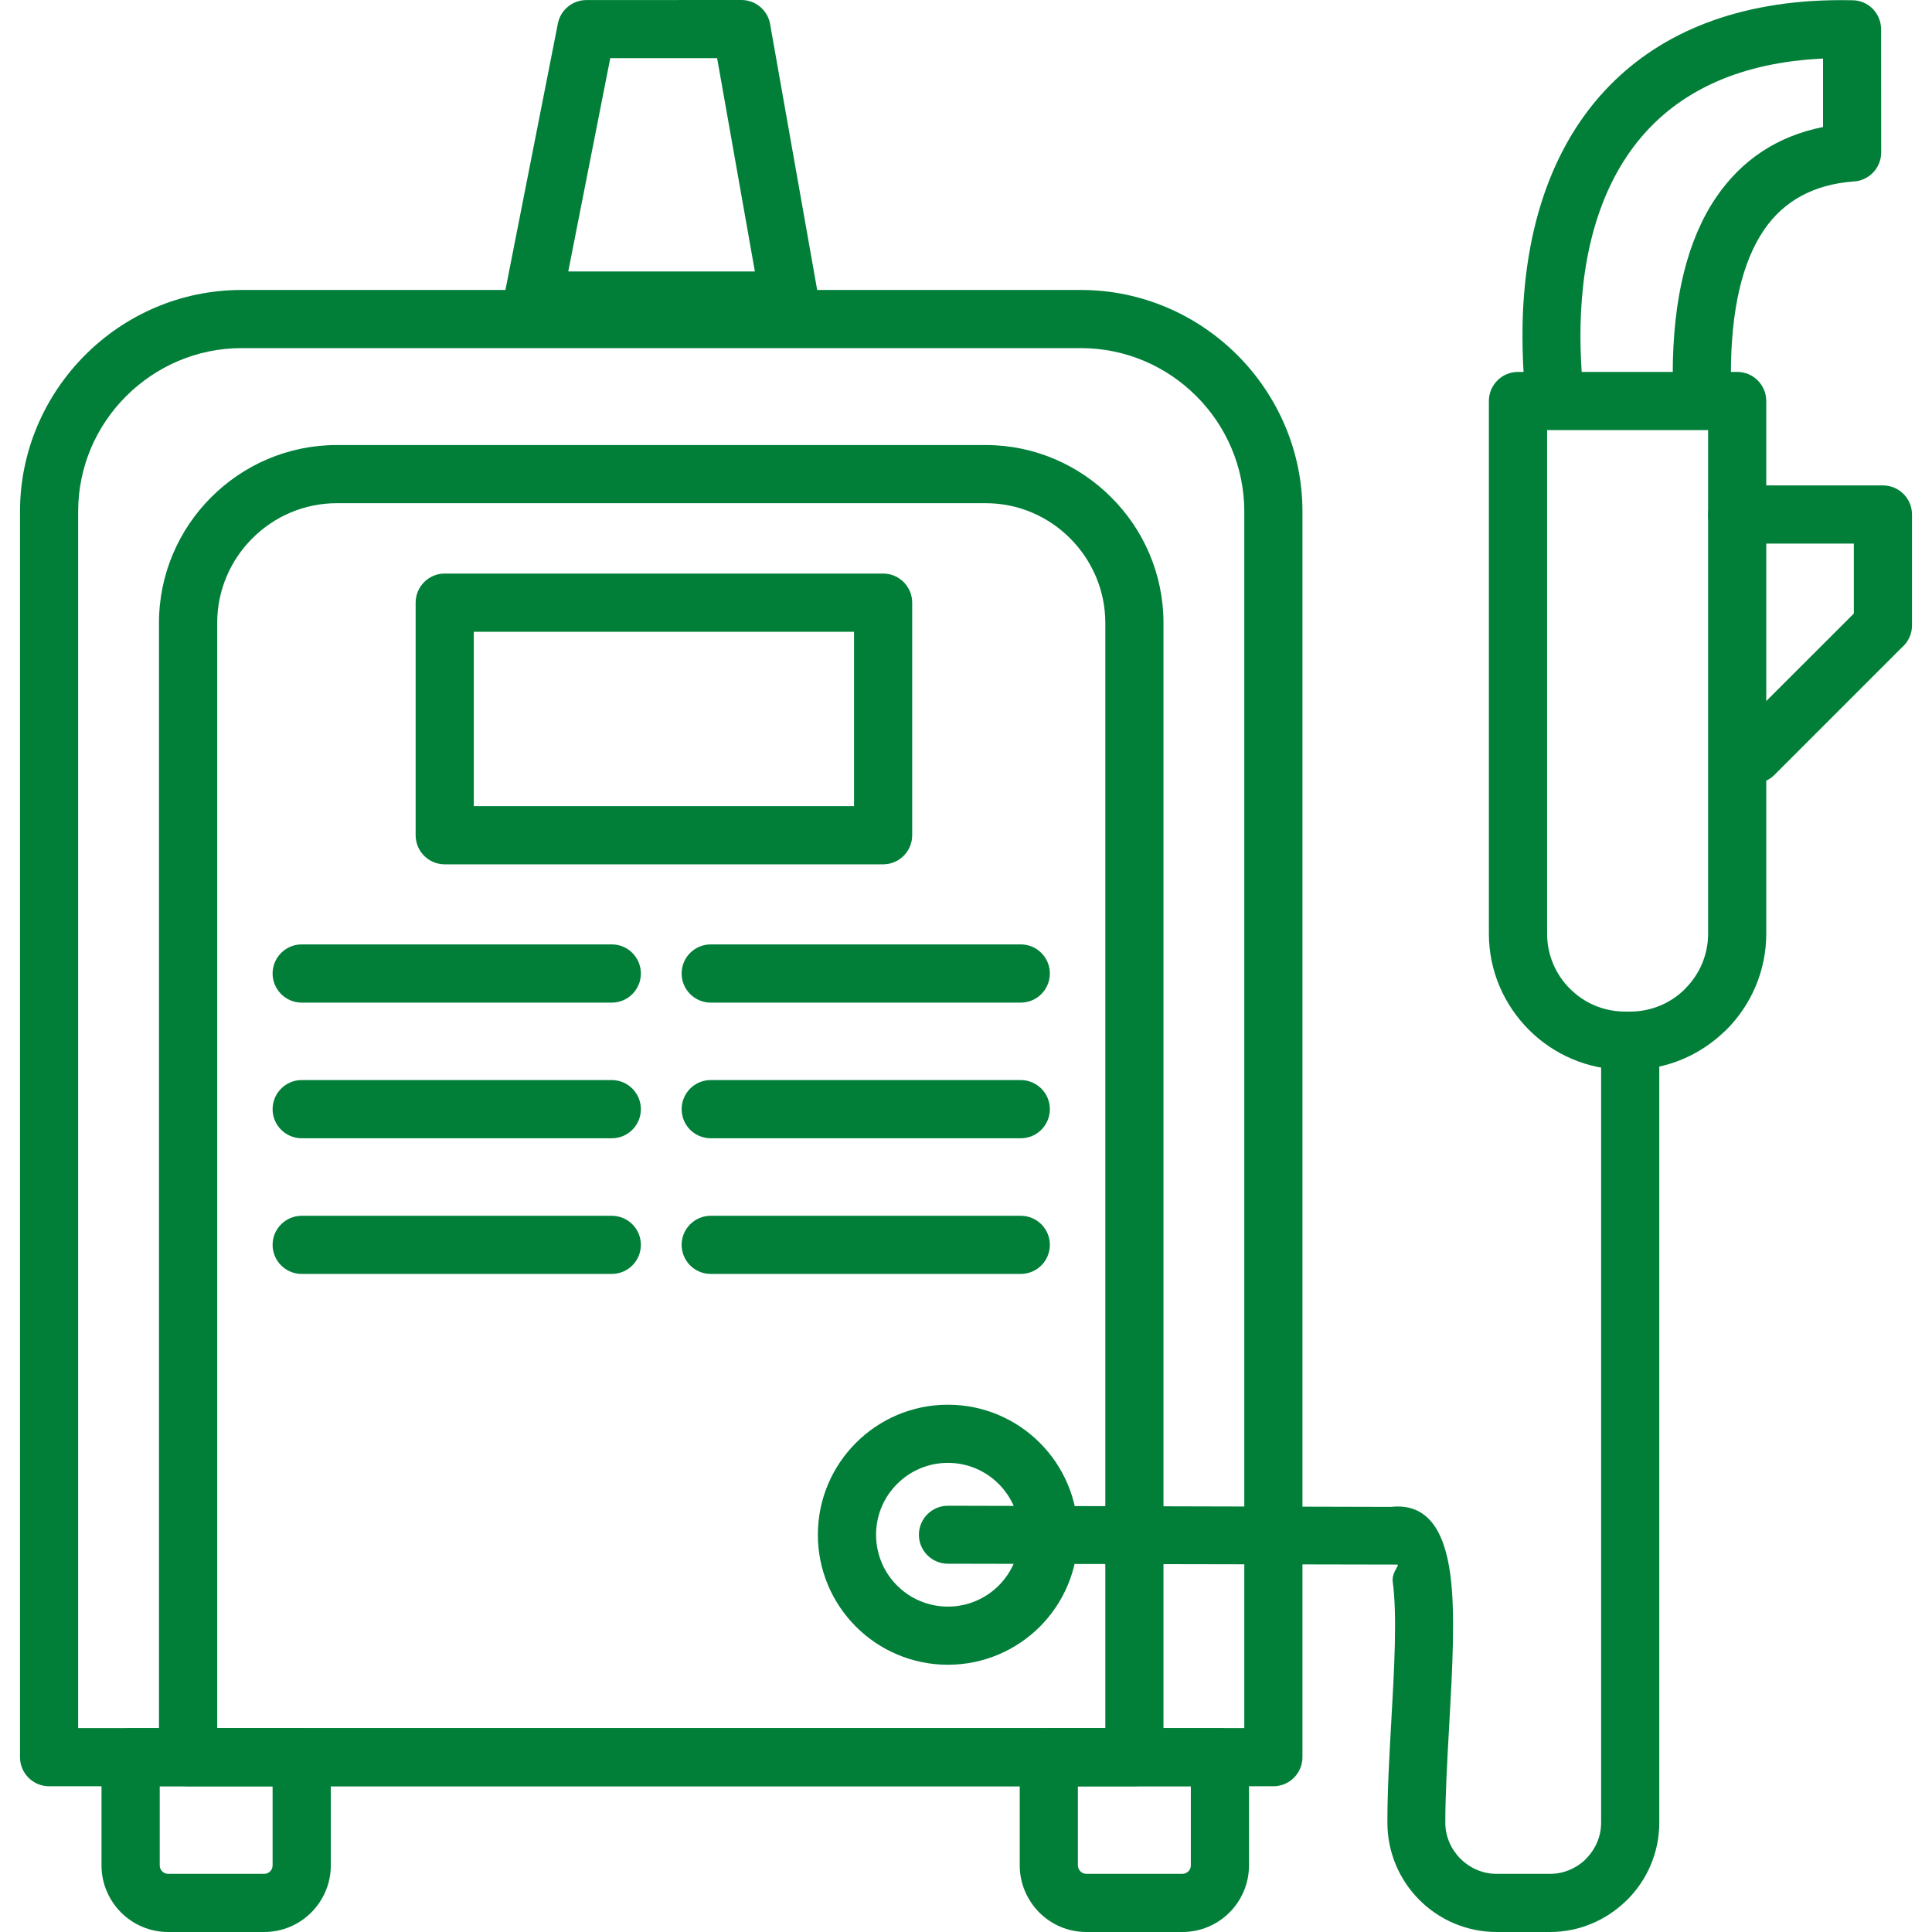 <?xml version="1.0" encoding="UTF-8"?>
<!DOCTYPE svg PUBLIC "-//W3C//DTD SVG 1.1//EN" "http://www.w3.org/Graphics/SVG/1.1/DTD/svg11.dtd">
<!-- Creator: CorelDRAW 2018 (64-Bit) -->
<svg xmlns="http://www.w3.org/2000/svg" xml:space="preserve" width="29px" height="29px" version="1.1" style="shape-rendering:geometricPrecision; text-rendering:geometricPrecision; image-rendering:optimizeQuality; fill-rule:evenodd; clip-rule:evenodd"
viewBox="0 0 30.223 30.862"
 xmlns:xlink="http://www.w3.org/1999/xlink">
 <defs>
  <style type="text/css">
   <![CDATA[
    .fil0 {fill:#017F39;fill-rule:nonzero}
   ]]>
  </style>
 </defs>
 <g id="Слой_x0020_1">
  <path class="fil0" d="M3.539 4.632l13.408 0c0.971,0 1.856,0.398 2.498,1.039 0.643,0.644 1.041,1.529 1.041,2.5l0 19.898c0,0.257 -0.208,0.465 -0.465,0.465l-19.556 0c-0.257,0 -0.465,-0.208 -0.465,-0.465l0 -19.898c0,-0.972 0.399,-1.857 1.04,-2.499 0.64,-0.642 1.525,-1.04 2.499,-1.04zm13.408 0.929l-13.408 0c-0.717,0 -1.369,0.294 -1.843,0.767 -0.474,0.472 -0.767,1.125 -0.767,1.843l0 19.434 18.628 0 0 -19.434c0,-0.718 -0.293,-1.371 -0.766,-1.843 -0.473,-0.474 -1.126,-0.767 -1.844,-0.767z"/>
  <path class="fil0" d="M5.061 7.109l10.365 0c0.779,0 1.49,0.319 2.005,0.835 0.515,0.513 0.835,1.224 0.835,2.006l0 18.119c0,0.257 -0.208,0.465 -0.465,0.465l-15.116 0c-0.257,0 -0.465,-0.208 -0.465,-0.465l0 -18.119c0,-0.782 0.32,-1.493 0.834,-2.007 0.515,-0.515 1.225,-0.834 2.007,-0.834zm10.365 0.929l-10.365 0c-0.525,0 -1.004,0.215 -1.35,0.562 -0.346,0.346 -0.561,0.825 -0.561,1.35l0 17.655 14.187 0 0 -17.655c0,-0.525 -0.216,-1.004 -0.562,-1.35 -0.345,-0.347 -0.823,-0.562 -1.349,-0.562z"/>
  <path class="fil0" d="M6.784 9.162l7.003 0c0.257,0 0.465,0.209 0.465,0.465l0 3.715c0,0.257 -0.208,0.465 -0.465,0.465l-7.003 0c-0.256,0 -0.464,-0.208 -0.464,-0.465l0 -3.715c0,-0.256 0.208,-0.465 0.464,-0.465zm6.539 0.93l-6.074 0 0 2.785 6.074 0 0 -2.785z"/>
  <path class="fil0" d="M4.5 18.183c-0.256,0 -0.465,-0.208 -0.465,-0.465 0,-0.256 0.209,-0.465 0.465,-0.465l4.953 0c0.257,0 0.465,0.209 0.465,0.465 0,0.257 -0.208,0.465 -0.465,0.465l-4.953 0z"/>
  <path class="fil0" d="M11.034 18.183c-0.257,0 -0.465,-0.208 -0.465,-0.465 0,-0.256 0.208,-0.465 0.465,-0.465l4.952 0c0.257,0 0.465,0.209 0.465,0.465 0,0.257 -0.208,0.465 -0.465,0.465l-4.952 0z"/>
  <path class="fil0" d="M4.5 16.016c-0.256,0 -0.465,-0.209 -0.465,-0.465 0,-0.257 0.209,-0.465 0.465,-0.465l4.953 0c0.257,0 0.465,0.208 0.465,0.465 0,0.256 -0.208,0.465 -0.465,0.465l-4.953 0z"/>
  <path class="fil0" d="M4.5 20.35c-0.256,0 -0.465,-0.208 -0.465,-0.465 0,-0.256 0.209,-0.464 0.465,-0.464l4.953 0c0.257,0 0.465,0.208 0.465,0.464 0,0.257 -0.208,0.465 -0.465,0.465l-4.953 0z"/>
  <path class="fil0" d="M11.034 16.016c-0.257,0 -0.465,-0.209 -0.465,-0.465 0,-0.257 0.208,-0.465 0.465,-0.465l4.952 0c0.257,0 0.465,0.208 0.465,0.465 0,0.256 -0.208,0.465 -0.465,0.465l-4.952 0z"/>
  <path class="fil0" d="M11.034 20.35c-0.257,0 -0.465,-0.208 -0.465,-0.465 0,-0.256 0.208,-0.464 0.465,-0.464l4.952 0c0.257,0 0.465,0.208 0.465,0.464 0,0.257 -0.208,0.465 -0.465,0.465l-4.952 0z"/>
  <path class="fil0" d="M9.048 0.001l2.477 -0.001c0.236,0 0.432,0.177 0.461,0.406l0.764 4.315c0.044,0.252 -0.125,0.493 -0.377,0.537l-0.08 0.007 -4.099 0c-0.257,0 -0.465,-0.208 -0.465,-0.464 0,-0.041 0.005,-0.08 0.015,-0.117l0.848 -4.308c0.044,-0.222 0.238,-0.375 0.456,-0.375zm2.088 0.928l-1.707 0 -0.671 3.407 2.981 0 -0.603 -3.407z"/>
  <path class="fil0" d="M1.767 27.605l2.733 0c0.257,0 0.465,0.208 0.465,0.464l0 1.73c0,0.293 -0.121,0.559 -0.312,0.751 -0.192,0.192 -0.458,0.312 -0.751,0.312l-1.537 0c-0.293,0 -0.559,-0.12 -0.751,-0.312 -0.191,-0.192 -0.312,-0.458 -0.312,-0.751l0 -1.73c0,-0.256 0.209,-0.464 0.465,-0.464zm2.268 0.929l-1.803 0 0 1.265c0,0.036 0.015,0.07 0.039,0.094 0.024,0.024 0.058,0.04 0.094,0.04l1.537 0c0.037,0 0.07,-0.016 0.094,-0.04 0.024,-0.024 0.039,-0.058 0.039,-0.094l0 -1.265z"/>
  <path class="fil0" d="M16.435 27.605l2.733 0c0.256,0 0.464,0.208 0.464,0.464l0 1.73c0,0.293 -0.12,0.559 -0.311,0.751 -0.192,0.192 -0.459,0.312 -0.751,0.312l-1.537 0c-0.293,0 -0.56,-0.12 -0.751,-0.312 -0.191,-0.192 -0.312,-0.458 -0.312,-0.751l0 -1.73c0,-0.256 0.208,-0.464 0.465,-0.464zm2.268 0.929l-1.804 0 0 1.265c0,0.036 0.016,0.07 0.04,0.094 0.024,0.024 0.058,0.04 0.094,0.04l1.537 0c0.036,0 0.07,-0.016 0.094,-0.04 0.024,-0.024 0.039,-0.058 0.039,-0.094l0 -1.265z"/>
  <path class="fil0" d="M14.822 22.439c0.574,0 1.093,0.233 1.469,0.609 0.375,0.375 0.608,0.895 0.608,1.468 0,0.573 -0.233,1.093 -0.608,1.469 -0.376,0.375 -0.895,0.608 -1.469,0.608 -0.573,0 -1.093,-0.233 -1.468,-0.608 -0.376,-0.376 -0.609,-0.896 -0.609,-1.469 0,-0.573 0.233,-1.093 0.609,-1.468 0.375,-0.376 0.895,-0.609 1.468,-0.609zm0.812 1.266c-0.207,-0.208 -0.495,-0.337 -0.812,-0.337 -0.317,0 -0.604,0.129 -0.811,0.337 -0.208,0.207 -0.336,0.494 -0.336,0.811 0,0.317 0.128,0.605 0.336,0.812 0.207,0.207 0.494,0.336 0.811,0.336 0.317,0 0.605,-0.129 0.812,-0.336 0.207,-0.207 0.336,-0.495 0.336,-0.812 0,-0.316 -0.129,-0.604 -0.336,-0.811z"/>
  <path class="fil0" d="M25.257 16.624c0,-0.257 0.208,-0.465 0.465,-0.465 0.256,0 0.464,0.208 0.464,0.465l0 12.492c0,0.48 -0.196,0.917 -0.513,1.233l-0.029 0.027c-0.313,0.3 -0.74,0.486 -1.203,0.486l-0.854 0c-0.481,0 -0.918,-0.197 -1.233,-0.512 -0.315,-0.315 -0.511,-0.752 -0.511,-1.234 -0.001,-0.498 0.03,-1.05 0.061,-1.6 0.049,-0.856 0.097,-1.714 0.024,-2.249 -0.021,-0.159 0.134,-0.284 0.063,-0.274l-7.169 -0.014c-0.255,0 -0.463,-0.207 -0.463,-0.463 0,-0.255 0.208,-0.463 0.463,-0.463l7.076 0.018c0.578,-0.063 0.852,0.365 0.949,1.073 0.085,0.624 0.033,1.526 -0.017,2.423 -0.031,0.55 -0.062,1.101 -0.062,1.549 0,0.222 0.094,0.428 0.243,0.577 0.148,0.147 0.352,0.24 0.576,0.24l0.854 0c0.215,0 0.411,-0.085 0.556,-0.22l0.019 -0.021c0.148,-0.148 0.241,-0.353 0.241,-0.576l0 -12.492z"/>
  <path class="fil0" d="M23.929 5.941l3.502 0c0.256,0 0.464,0.208 0.464,0.465l0 8.509c0,0.599 -0.245,1.142 -0.638,1.536l-0.029 0.026c-0.392,0.378 -0.923,0.611 -1.506,0.611l-0.084 0c-0.597,0 -1.14,-0.244 -1.534,-0.637 -0.396,-0.397 -0.64,-0.939 -0.64,-1.536l0 -8.509c0,-0.257 0.209,-0.465 0.465,-0.465zm3.037 0.929l-2.572 0 0 8.045c0,0.343 0.139,0.654 0.364,0.878 0.225,0.227 0.537,0.366 0.88,0.366l0.084 0c0.333,0 0.635,-0.131 0.858,-0.344l0.02 -0.022c0.226,-0.225 0.366,-0.536 0.366,-0.878l0 -8.045z"/>
  <path class="fil0" d="M24.947 5.949c0.016,0.256 -0.178,0.477 -0.434,0.493 -0.255,0.015 -0.476,-0.178 -0.491,-0.434 -0.018,-0.272 -0.025,-0.546 -0.02,-0.819 0.03,-1.439 0.413,-2.672 1.17,-3.578 0.77,-0.92 1.909,-1.492 3.439,-1.594l0.009 0c0.204,-0.013 0.422,-0.018 0.654,-0.013 0.253,0.003 0.455,0.21 0.455,0.463l0.002 1.968c0,0.253 -0.203,0.459 -0.455,0.465 -0.621,0.049 -1.101,0.307 -1.42,0.777 -0.345,0.509 -0.526,1.274 -0.526,2.302 0,0.256 -0.208,0.464 -0.465,0.464 -0.256,0 -0.464,-0.208 -0.464,-0.464 0,-1.214 0.238,-2.154 0.69,-2.822 0.413,-0.609 0.989,-0.984 1.711,-1.128l0 -1.094 -0.13 0.008c-1.257,0.083 -2.18,0.537 -2.787,1.264 -0.619,0.739 -0.932,1.774 -0.957,3 -0.005,0.233 0.002,0.482 0.019,0.742z"/>
  <path class="fil0" d="M27.431 8.683c-0.257,0 -0.465,-0.208 -0.465,-0.464 0,-0.257 0.208,-0.465 0.465,-0.465l2.327 0c0.257,0 0.465,0.208 0.465,0.465l0 1.772c0,0.141 -0.063,0.267 -0.162,0.352l-2.036 2.036c-0.182,0.181 -0.475,0.18 -0.656,-0.002 -0.18,-0.181 -0.179,-0.474 0.002,-0.655l1.923 -1.921 0 -1.118 -1.863 0z"/>
 </g>
</svg>
